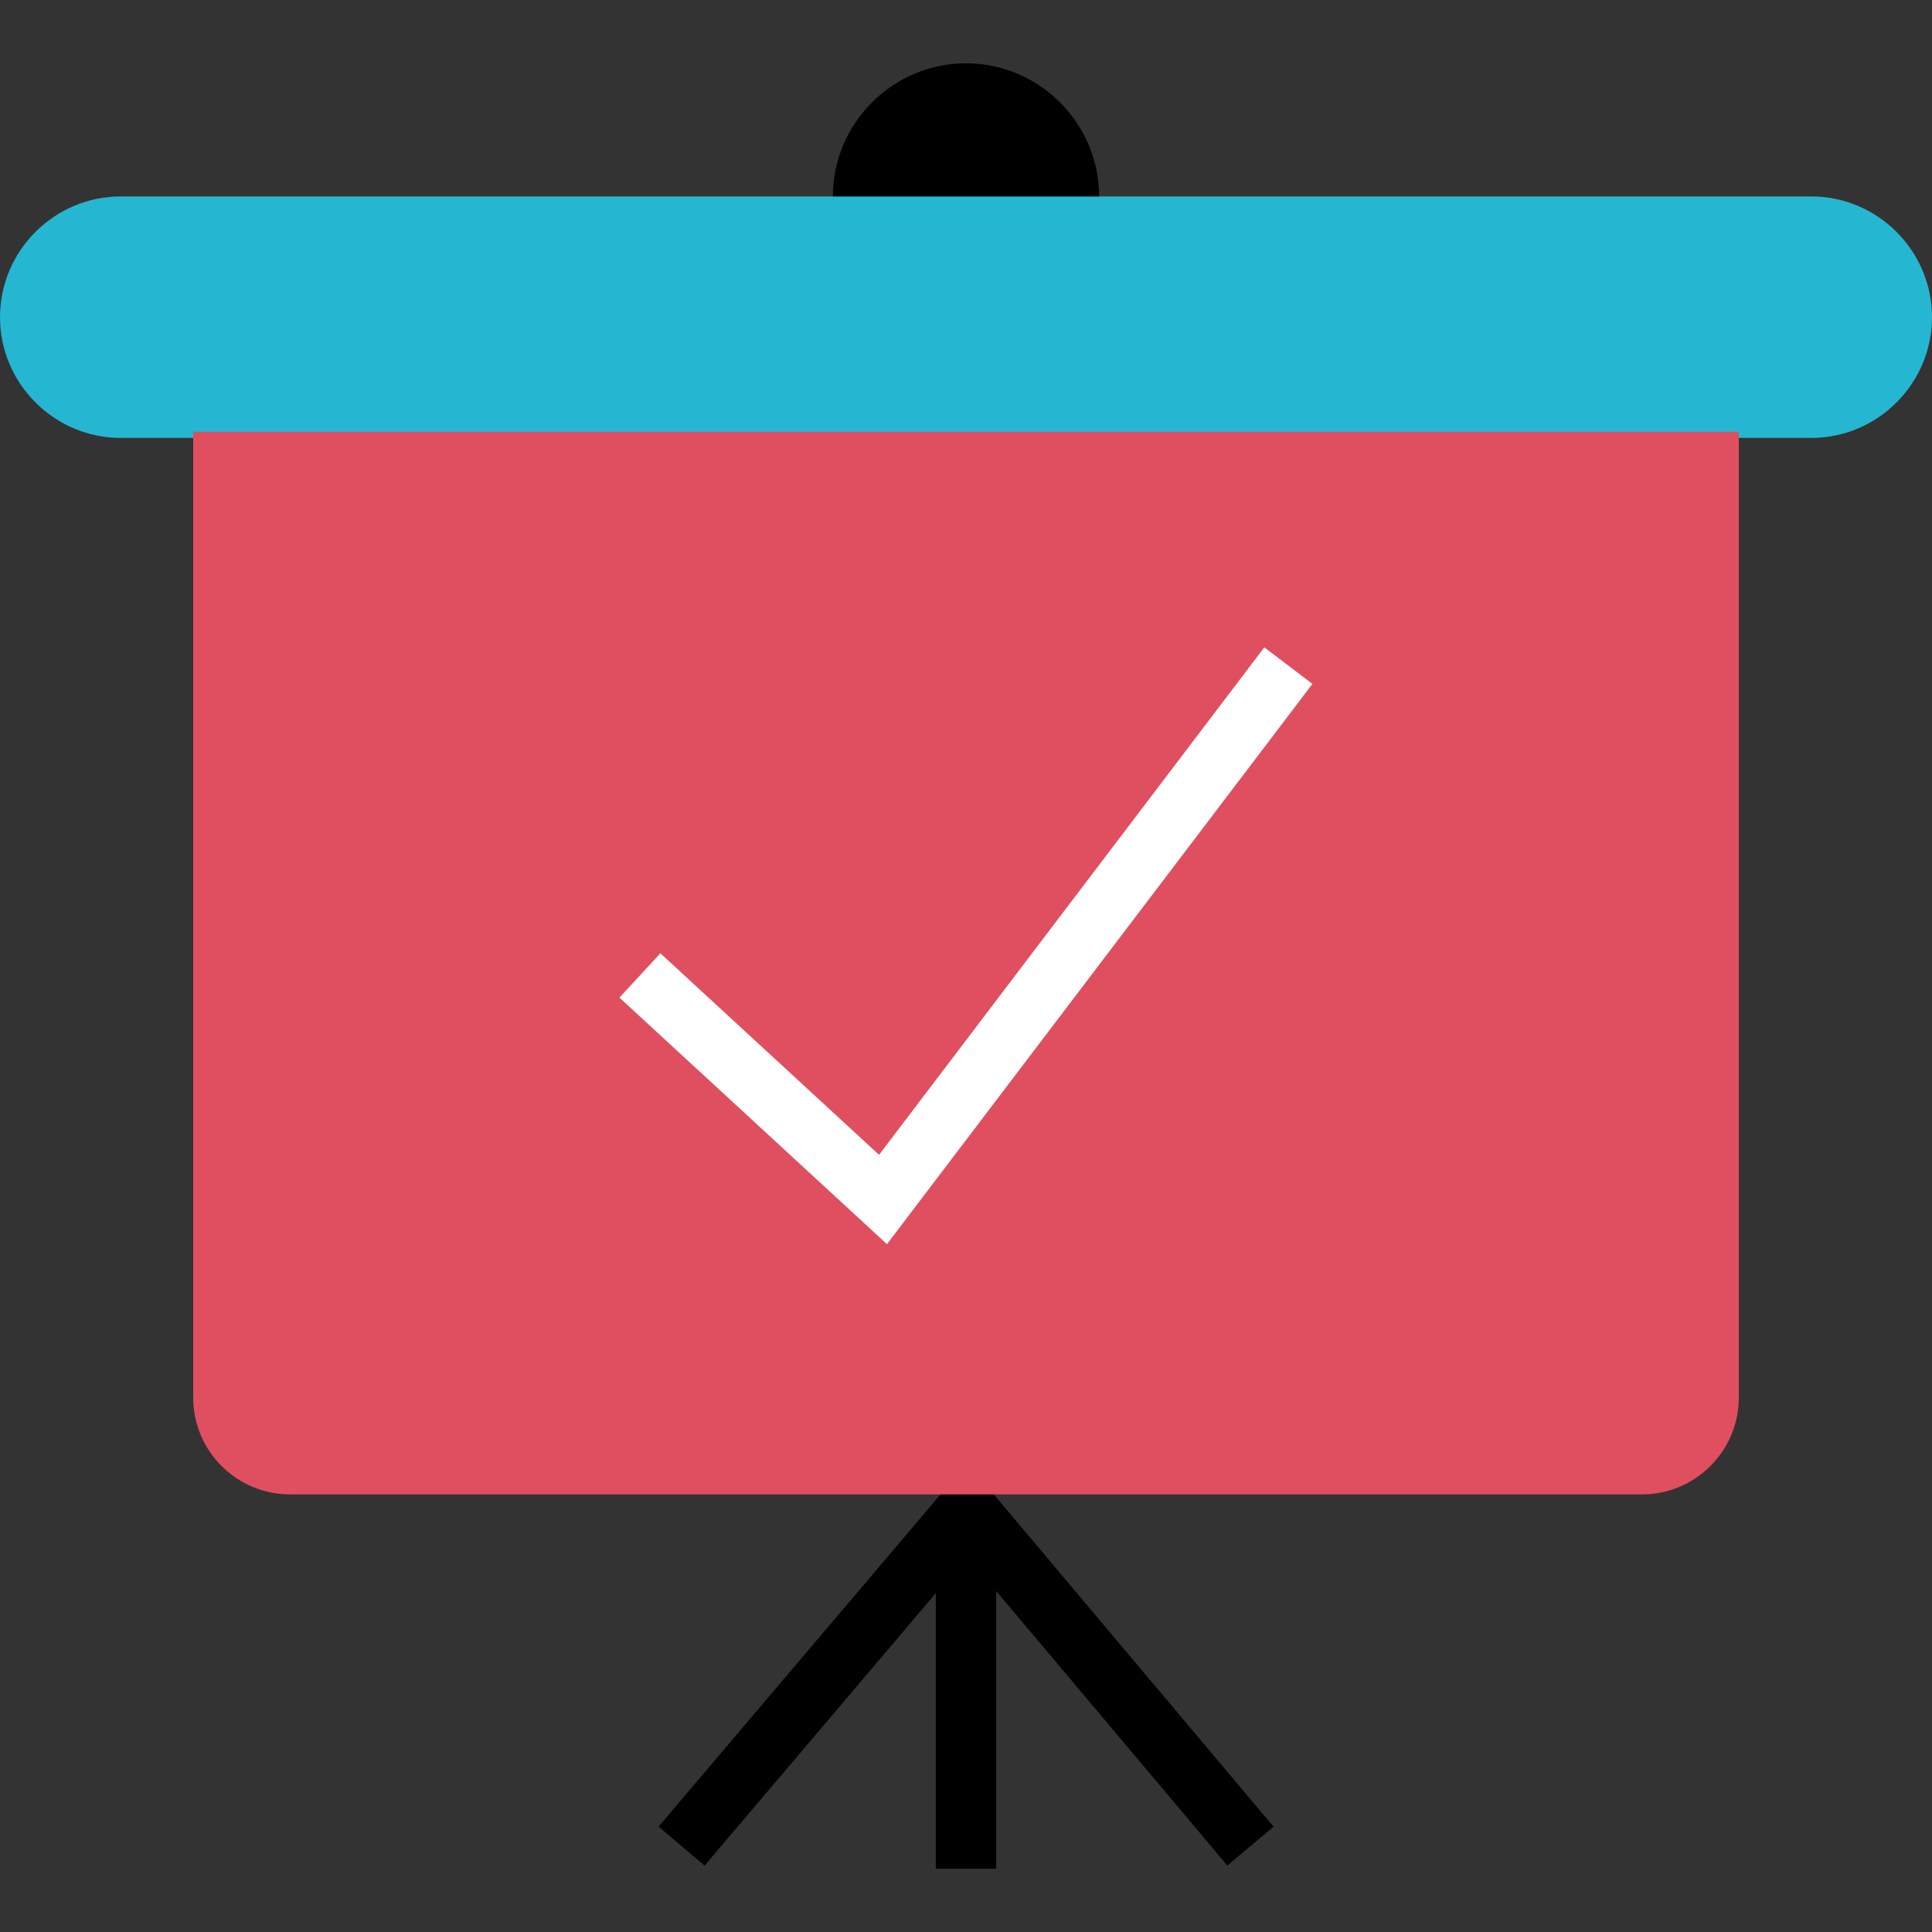 <?xml version="1.0" encoding="iso-8859-1"?>
<!-- Uploaded to: SVG Repo, www.svgrepo.com, Generator: SVG Repo Mixer Tools -->
<svg version="1.1" id="Layer_1" xmlns="http://www.w3.org/2000/svg" xmlns:xlink="http://www.w3.org/1999/xlink" 
	 viewBox="0 0 512 512" xml:space="preserve">
<rect x="0" y="0" width="512" height="512" fill="#333333" stroke="none"/>
<polygon points="186.72,494.408 174.528,484.072 256.336,387.688 337.504,484.088 325.264,494.392 256.272,412.456 "/>
<rect x="248" y="401.8" width="16" height="93.424"/>
<path style="fill:#25B6D2;" d="M480,116.056H32c-17.6,0-32-14.4-32-32l0,0c0-17.6,14.4-32,32-32h448c17.6,0,32,14.4,32,32l0,0
	C512,101.656,497.6,116.056,480,116.056z"/>
<path style="fill:#E04F5F;" d="M460.8,114.424v256c0,14.08-11.52,25.6-25.6,25.6H76.8c-14.08,0-25.6-11.52-25.6-25.6v-256"/>
<path d="M220.72,52.056L220.72,52.056c0-19.408,15.872-35.28,35.28-35.28l0,0c19.408,0,35.28,15.872,35.28,35.28l0,0"/>
<polygon style="fill:#FFFFFF;" points="235.056,329.72 164.16,264.376 175.008,252.632 232.96,306.04 335.056,171.56 
	347.808,181.24 "/>
</svg>